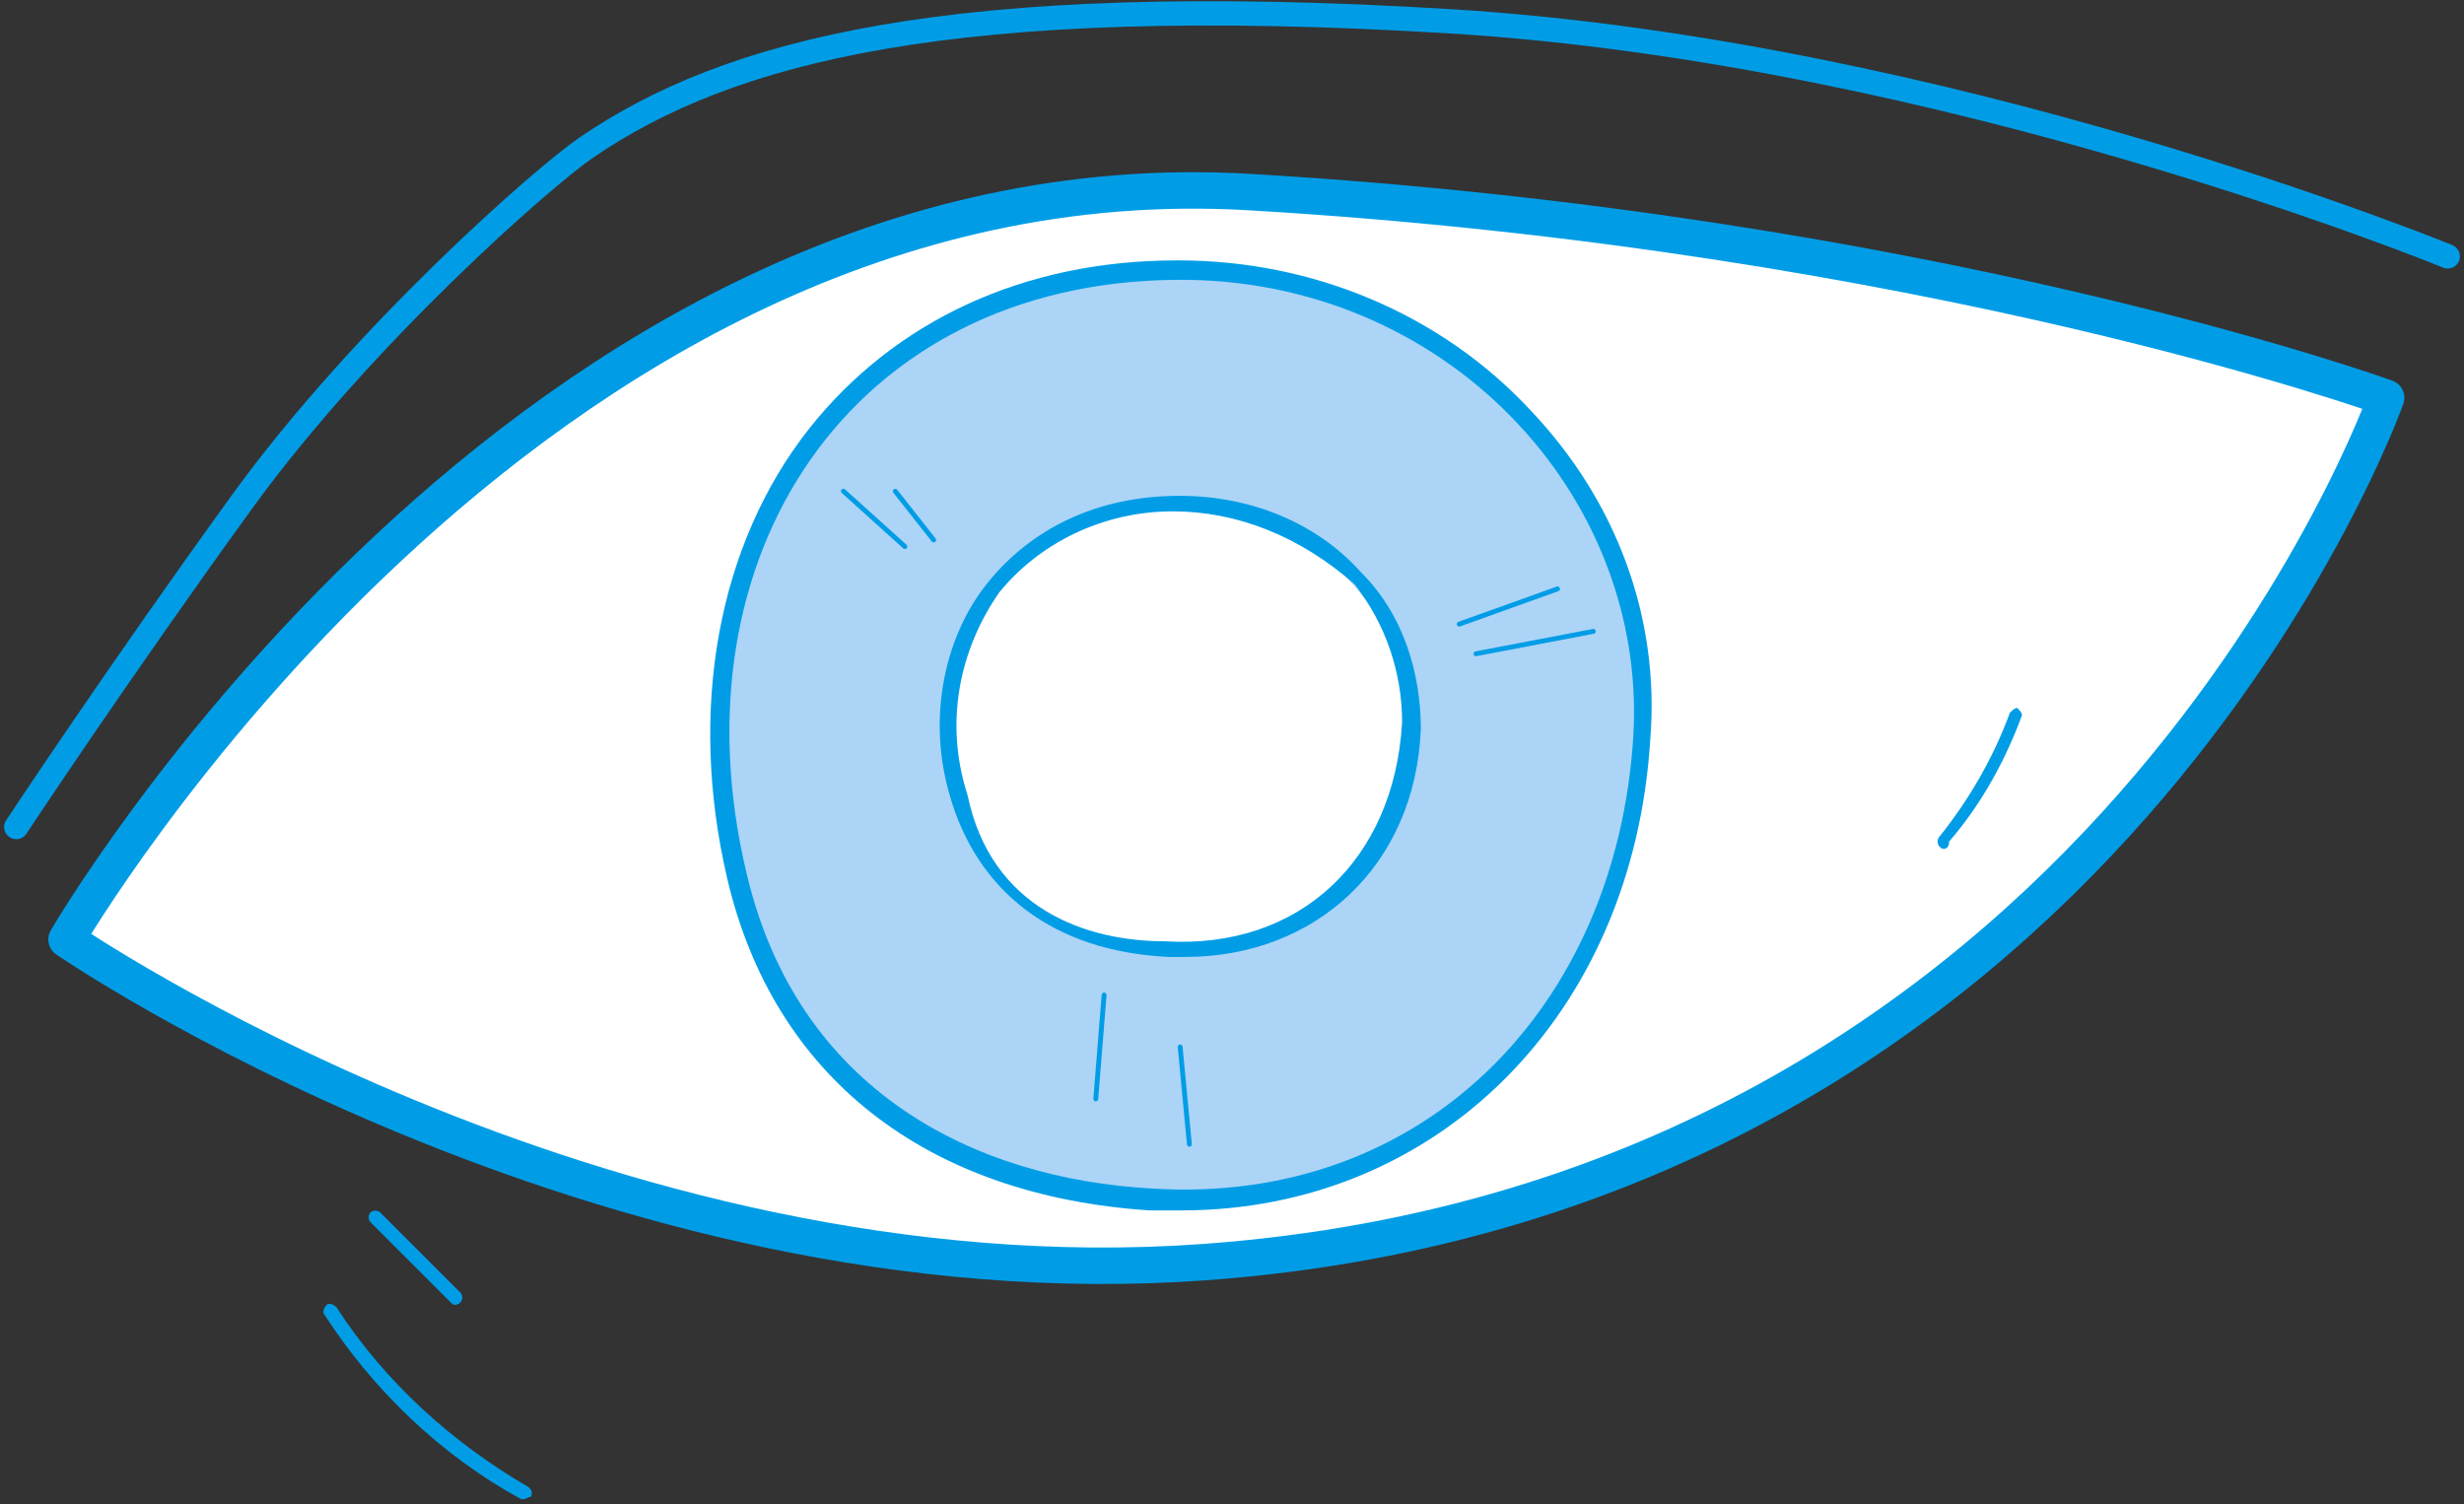 <?xml version="1.0" encoding="UTF-8"?> <svg xmlns="http://www.w3.org/2000/svg" width="303" height="185" viewBox="0 0 303 185" fill="none"><rect x="0" y="0" width="303" height="185" fill="#333333" stroke="none"/> <path d="M292.921 50.349C254.142 35.255 180.037 21.715 139.552 23.402C92.514 25.361 51.393 53.013 7.621 114.342C35.538 136.004 111.526 163.868 156.012 154.675C210.878 144.792 262.857 115.744 292.921 50.349Z" fill="white"></path> <path d="M239.089 104.384C238.79 104.384 238.79 104.384 238.492 104.085C238.193 103.786 238.193 103.189 238.492 102.89C242.077 98.408 245.065 93.329 247.156 87.652C247.455 87.353 247.754 87.054 248.053 87.054C248.352 87.353 248.65 87.652 248.65 87.951C246.559 93.627 243.571 99.006 239.687 103.487C239.687 104.085 239.388 104.384 239.089 104.384Z" fill="#009DE6"></path> <path d="M56.02 160.456C55.721 160.456 55.721 160.456 55.422 160.158L45.562 150.297C45.264 149.999 45.264 149.401 45.562 149.103C45.861 148.804 46.459 148.804 46.758 149.103L56.617 158.962C56.916 159.261 56.916 159.859 56.617 160.158C56.319 160.456 56.02 160.456 56.02 160.456Z" fill="#009DE6"></path> <path d="M64.385 184.359H64.086C54.226 178.981 45.86 170.914 39.885 161.651C39.586 161.353 39.885 160.755 40.183 160.456C40.482 160.157 41.08 160.456 41.378 160.755C47.354 170.017 55.72 177.487 64.982 182.865C65.281 183.164 65.58 183.463 65.281 184.06C64.982 184.06 64.684 184.359 64.385 184.359Z" fill="#009DE6"></path> <path d="M145.273 148.848C144.078 148.848 142.584 148.848 141.389 148.848C113.901 147.055 95.076 132.415 89.399 107.914C84.618 87.298 88.204 66.981 99.558 52.639C110.015 39.493 125.852 32.023 144.676 32.023H144.974C161.408 32.023 177.243 38.596 188.298 50.548C198.756 61.603 204.134 75.944 202.939 90.884C200.847 124.945 176.646 148.848 145.273 148.848ZM144.676 36.803C127.346 36.803 112.706 43.676 103.442 55.627C92.984 68.773 89.698 87.597 94.18 106.719C101.35 136.896 127.047 142.872 141.688 143.768C172.761 145.561 196.067 123.75 198.457 90.286C199.353 76.841 194.573 63.993 185.012 53.834C174.554 43.078 160.212 36.803 144.676 36.803Z" fill="#009DE6"></path> <path d="M144.677 34.412C104.638 34.711 82.528 68.474 91.79 107.316C98.065 134.206 119.877 144.963 141.689 146.158C174.854 148.249 198.757 124.048 200.848 90.584C202.641 60.705 177.543 34.113 144.677 34.412Z" fill="#ACD4F7"></path> <path d="M144.563 62.409C124.284 62.409 113.367 78.908 118.046 97.765C121.165 111.122 132.085 115.836 143.003 116.622C160.159 117.407 171.857 105.622 172.637 89.122C173.416 74.98 160.939 62.409 144.563 62.409Z" fill="white"></path> <path d="M145.734 117.677C145.062 117.677 144.386 117.677 143.714 117.677C129.555 117.009 120.119 109.671 116.749 97.664C114.051 88.324 116.073 78.318 121.467 71.647C126.86 64.976 134.948 60.973 145.062 60.973C153.825 60.973 161.913 64.308 167.306 70.313C172.699 75.649 174.722 82.987 174.722 89.658C174.05 106.336 161.913 117.677 145.734 117.677ZM144.246 62.882C135.503 62.882 127.732 66.873 122.874 72.858C118.016 79.841 116.073 88.82 118.987 97.798C121.903 111.764 133.561 115.754 143.275 115.754C159.792 116.752 171.447 105.779 172.418 88.82C172.418 82.834 170.476 76.849 166.592 71.861C159.792 65.875 152.017 62.882 144.246 62.882Z" fill="#009DE6"></path> <path d="M103.715 60.401L111.271 67.211" stroke="#009DE6" stroke-width="0.598" stroke-miterlimit="10" stroke-linecap="round" stroke-linejoin="round"></path> <path d="M110.097 60.412L114.813 66.401" stroke="#009DE6" stroke-width="0.598" stroke-miterlimit="10" stroke-linecap="round" stroke-linejoin="round"></path> <path d="M135.772 122.36L134.748 135.131" stroke="#009DE6" stroke-width="0.598" stroke-miterlimit="10" stroke-linecap="round" stroke-linejoin="round"></path> <path d="M145.124 128.746L146.262 140.719" stroke="#009DE6" stroke-width="0.598" stroke-miterlimit="10" stroke-linecap="round" stroke-linejoin="round"></path> <path d="M179.446 76.749L191.532 72.415" stroke="#009DE6" stroke-width="0.598" stroke-miterlimit="10" stroke-linecap="round" stroke-linejoin="round"></path> <path d="M181.499 80.397L195.93 77.639" stroke="#009DE6" stroke-width="0.598" stroke-miterlimit="10" stroke-linecap="round" stroke-linejoin="round"></path> <path d="M8.184 115.525C8.184 115.525 64.598 18.368 153.684 23.622C237.35 28.556 293.426 48.917 293.426 48.917C293.426 48.917 258.74 147.16 148.145 155.204C73.699 160.618 8.184 115.525 8.184 115.525Z" stroke="#009DE6" stroke-width="4.482" stroke-miterlimit="10" stroke-linecap="round" stroke-linejoin="round"></path> <path d="M2 101.701C2 101.701 14.584 82.662 29.768 61.702C44.595 41.236 66.84 21.746 72.056 18.178C89.416 6.303 116.832 -1.127 178.289 2.616C239.746 6.359 301 31.528 301 31.528" stroke="#009DE6" stroke-width="2.988" stroke-miterlimit="10" stroke-linecap="round" stroke-linejoin="round"></path> </svg> 